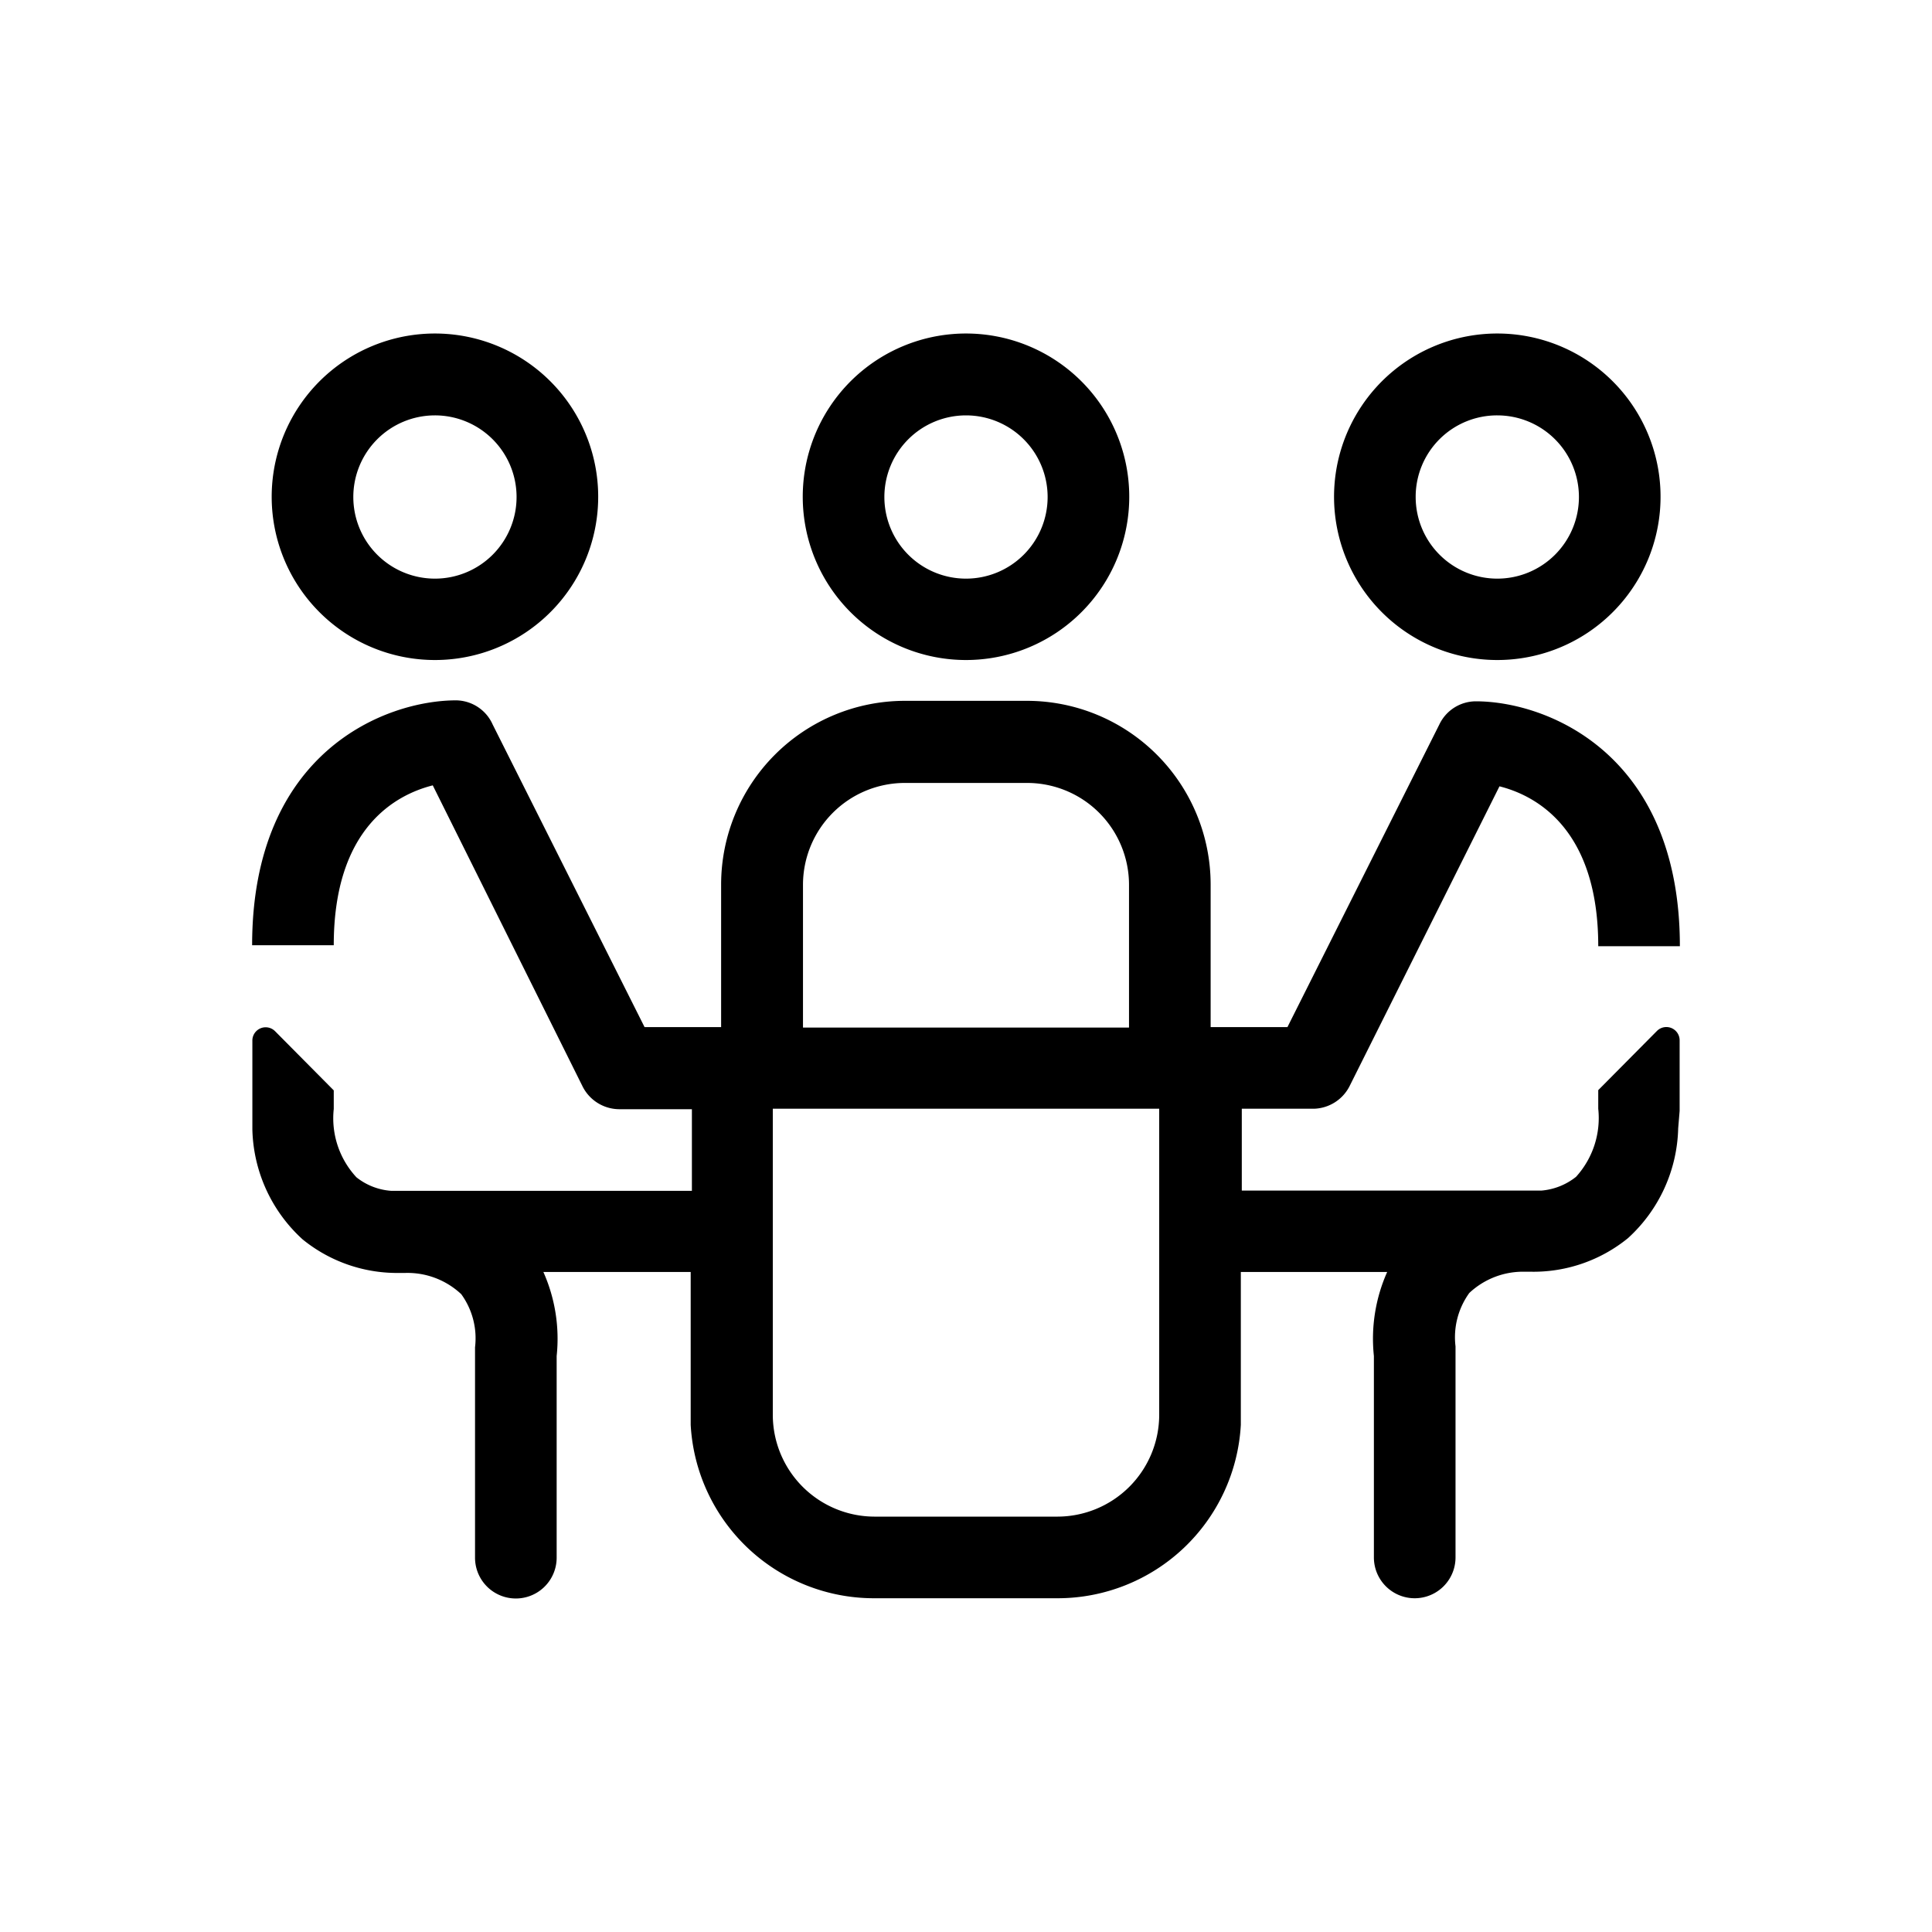 <svg id="Capa_1" data-name="Capa 1" xmlns="http://www.w3.org/2000/svg" viewBox="0 0 80 80"><title>51_Iconos Intranet_Gestión reserva sala de reuniones</title><path d="M40,27.33a6.76,6.76,0,1,0-6.76-6.75A6.76,6.76,0,0,0,40,27.33ZM40,17.2a3.38,3.38,0,1,1-3.38,3.38A3.38,3.38,0,0,1,40,17.2Z"/><path d="M69.55,46s0,0,0-.07V43.09a.55.55,0,0,0-.94-.4l-2.43,2.45v.77h0a3.62,3.62,0,0,1-.92,2.82,2.65,2.65,0,0,1-1.44.57h-.16l-.58,0h0l-11.66,0V45.91h3A1.71,1.71,0,0,0,55.87,45l6.22-12.44c1.47.37,4.09,1.72,4.09,6.62h3.38c0-8-5.53-10.14-8.45-10.14A1.68,1.68,0,0,0,59.6,30L53.31,42.53H50.13V36.62a7.61,7.61,0,0,0-7.6-7.6H37.47a7.61,7.61,0,0,0-7.61,7.6h0v5.91H26.69L20.4,30A1.68,1.68,0,0,0,18.89,29c-2.92,0-8.45,2.12-8.45,10.14h3.38c0-4.89,2.6-6.24,4.1-6.62L24.13,45a1.71,1.71,0,0,0,1.52.93h3v3.38H17.2l-.26,0h0l-.58,0H16.2a2.61,2.61,0,0,1-1.44-.56,3.59,3.59,0,0,1-.94-2.83h0v-.77l-2.43-2.45a.55.55,0,0,0-.94.4v2.82h0s0,.05,0,.07v.78h0a6.35,6.35,0,0,0,2.08,4.55,6.2,6.2,0,0,0,4,1.39h.25a3.25,3.25,0,0,1,2.32.88,3.11,3.11,0,0,1,.57,2.2l0,8.71a1.69,1.69,0,1,0,3.38,0V56.15a6.79,6.79,0,0,0-.55-3.48H28.6V59h0a7.6,7.6,0,0,0,7.58,7.18h7.6A7.6,7.6,0,0,0,51.38,59h0V52.67h6.06a6.79,6.79,0,0,0-.55,3.48v8.34a1.69,1.69,0,0,0,3.38,0V56l0-.25a3.13,3.13,0,0,1,.57-2.21,3.25,3.25,0,0,1,2.32-.88h.25a6.2,6.2,0,0,0,4-1.39,6.35,6.35,0,0,0,2.08-4.55h0Zm-36.3-9.36a4.22,4.22,0,0,1,4.22-4.22h5.06a4.22,4.22,0,0,1,4.22,4.22v5.91H33.25V36.62ZM43.8,62.8H36.2A4.22,4.22,0,0,1,32,58.58V45.91H48V58.58A4.22,4.22,0,0,1,43.8,62.8Z"/><path d="M62,27.33a6.76,6.76,0,1,0-6.76-6.75A6.76,6.76,0,0,0,62,27.33ZM62,17.2a3.38,3.38,0,1,1-3.38,3.38A3.37,3.37,0,0,1,62,17.2Z"/><path d="M18,27.33a6.76,6.76,0,1,0-6.75-6.75A6.76,6.76,0,0,0,18,27.33ZM18,17.2a3.38,3.38,0,1,1-3.37,3.38A3.38,3.38,0,0,1,18,17.2Z"/></svg>